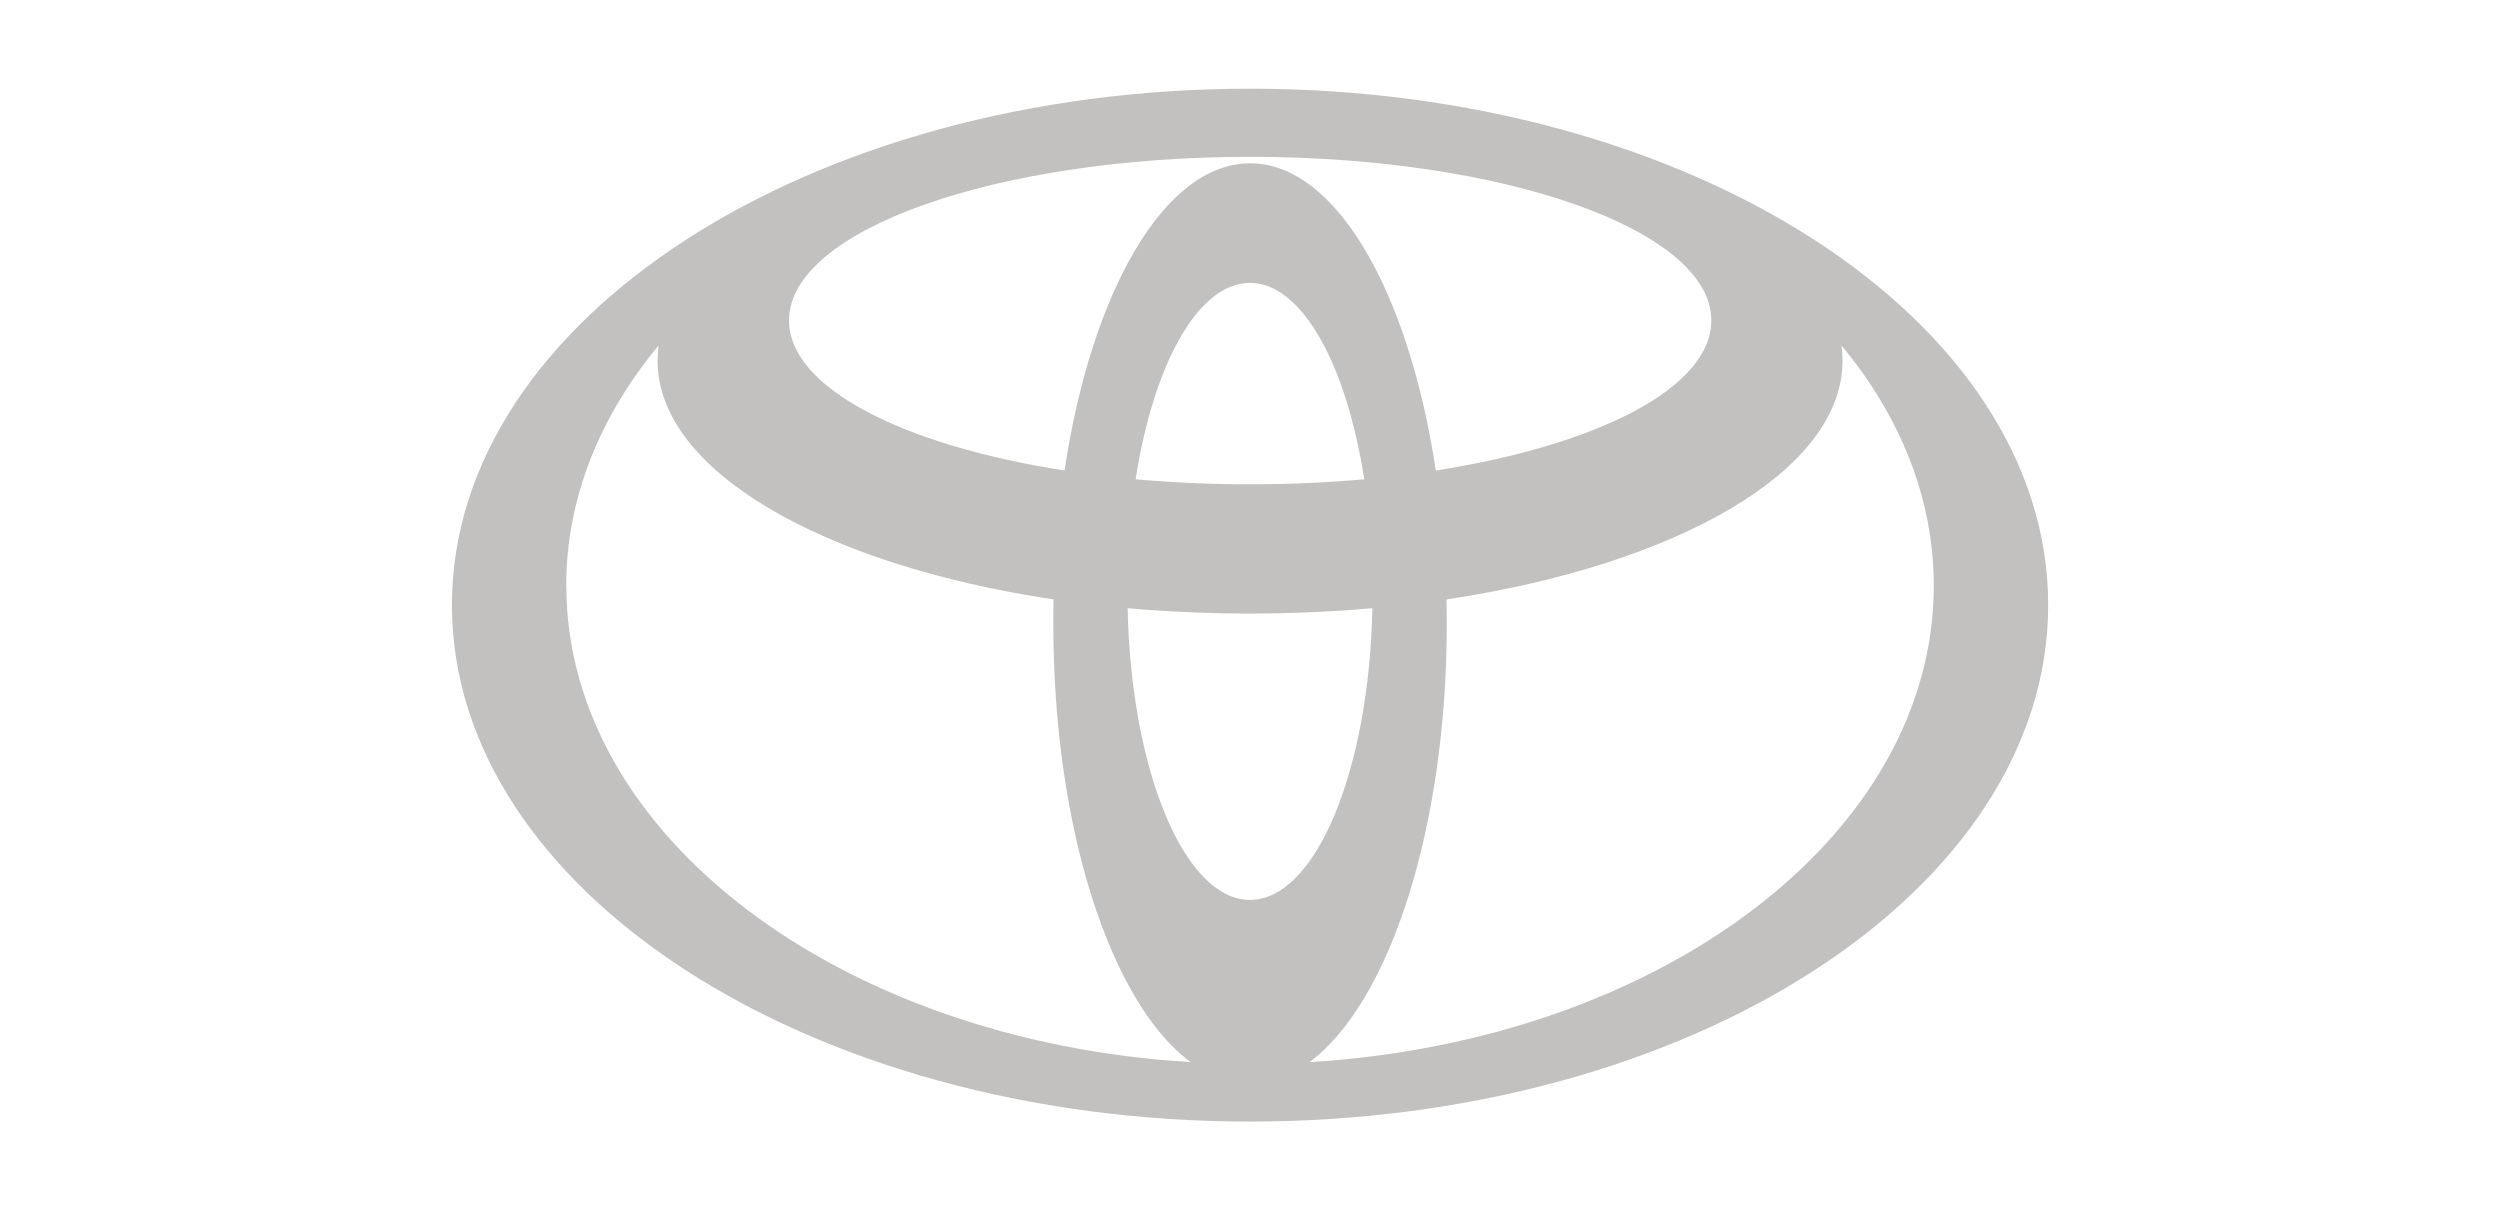 <svg xmlns="http://www.w3.org/2000/svg" id="Layer_2" viewBox="0 0 227.47 110.12"><defs><style>.cls-1{fill:none;}.cls-2{fill:#c2c1c0;}</style></defs><g id="Layer_1-2"><path class="cls-2" d="M113.74,8.07c-40.11,0-72.62,21.04-72.62,46.98s32.52,47,72.62,47,72.62-21.04,72.62-47S153.84,8.07,113.74,8.07ZM113.74,81.88c-5.97,0-10.83-11.75-11.14-26.54,7.41.65,14.86.65,22.27,0-.3,14.78-5.17,26.54-11.14,26.54ZM103.33,43.61c1.62-10.45,5.67-17.87,10.4-17.87s8.78,7.42,10.4,17.87c-6.92.61-13.88.61-20.81,0ZM113.74,14.86c-7.79,0-14.43,11.67-16.88,27.95-14.77-2.3-25.07-7.55-25.07-13.65,0-8.23,18.79-14.89,41.96-14.89s41.96,6.67,41.96,14.89c0,6.1-10.31,11.35-25.07,13.65-2.45-16.28-9.1-27.95-16.88-27.95h0ZM51.52,53.29c0-7.96,3.07-15.43,8.4-21.85-.05.45-.09.91-.09,1.37,0,10.03,15.04,18.58,36.03,21.73-.02.73-.02,1.46-.02,2.2,0,18.7,5.24,34.53,12.49,39.9-31.83-1.92-56.8-20.59-56.8-43.35h0ZM119.15,96.64c7.24-5.37,12.49-21.21,12.49-39.9,0-.74-.01-1.47-.02-2.2,20.98-3.15,36.03-11.69,36.03-21.73,0-.46-.04-.92-.09-1.37,5.33,6.43,8.39,13.89,8.39,21.85,0,22.76-24.96,41.43-56.8,43.35h0Z"></path><rect class="cls-1" width="227.47" height="110.12"></rect></g></svg>
